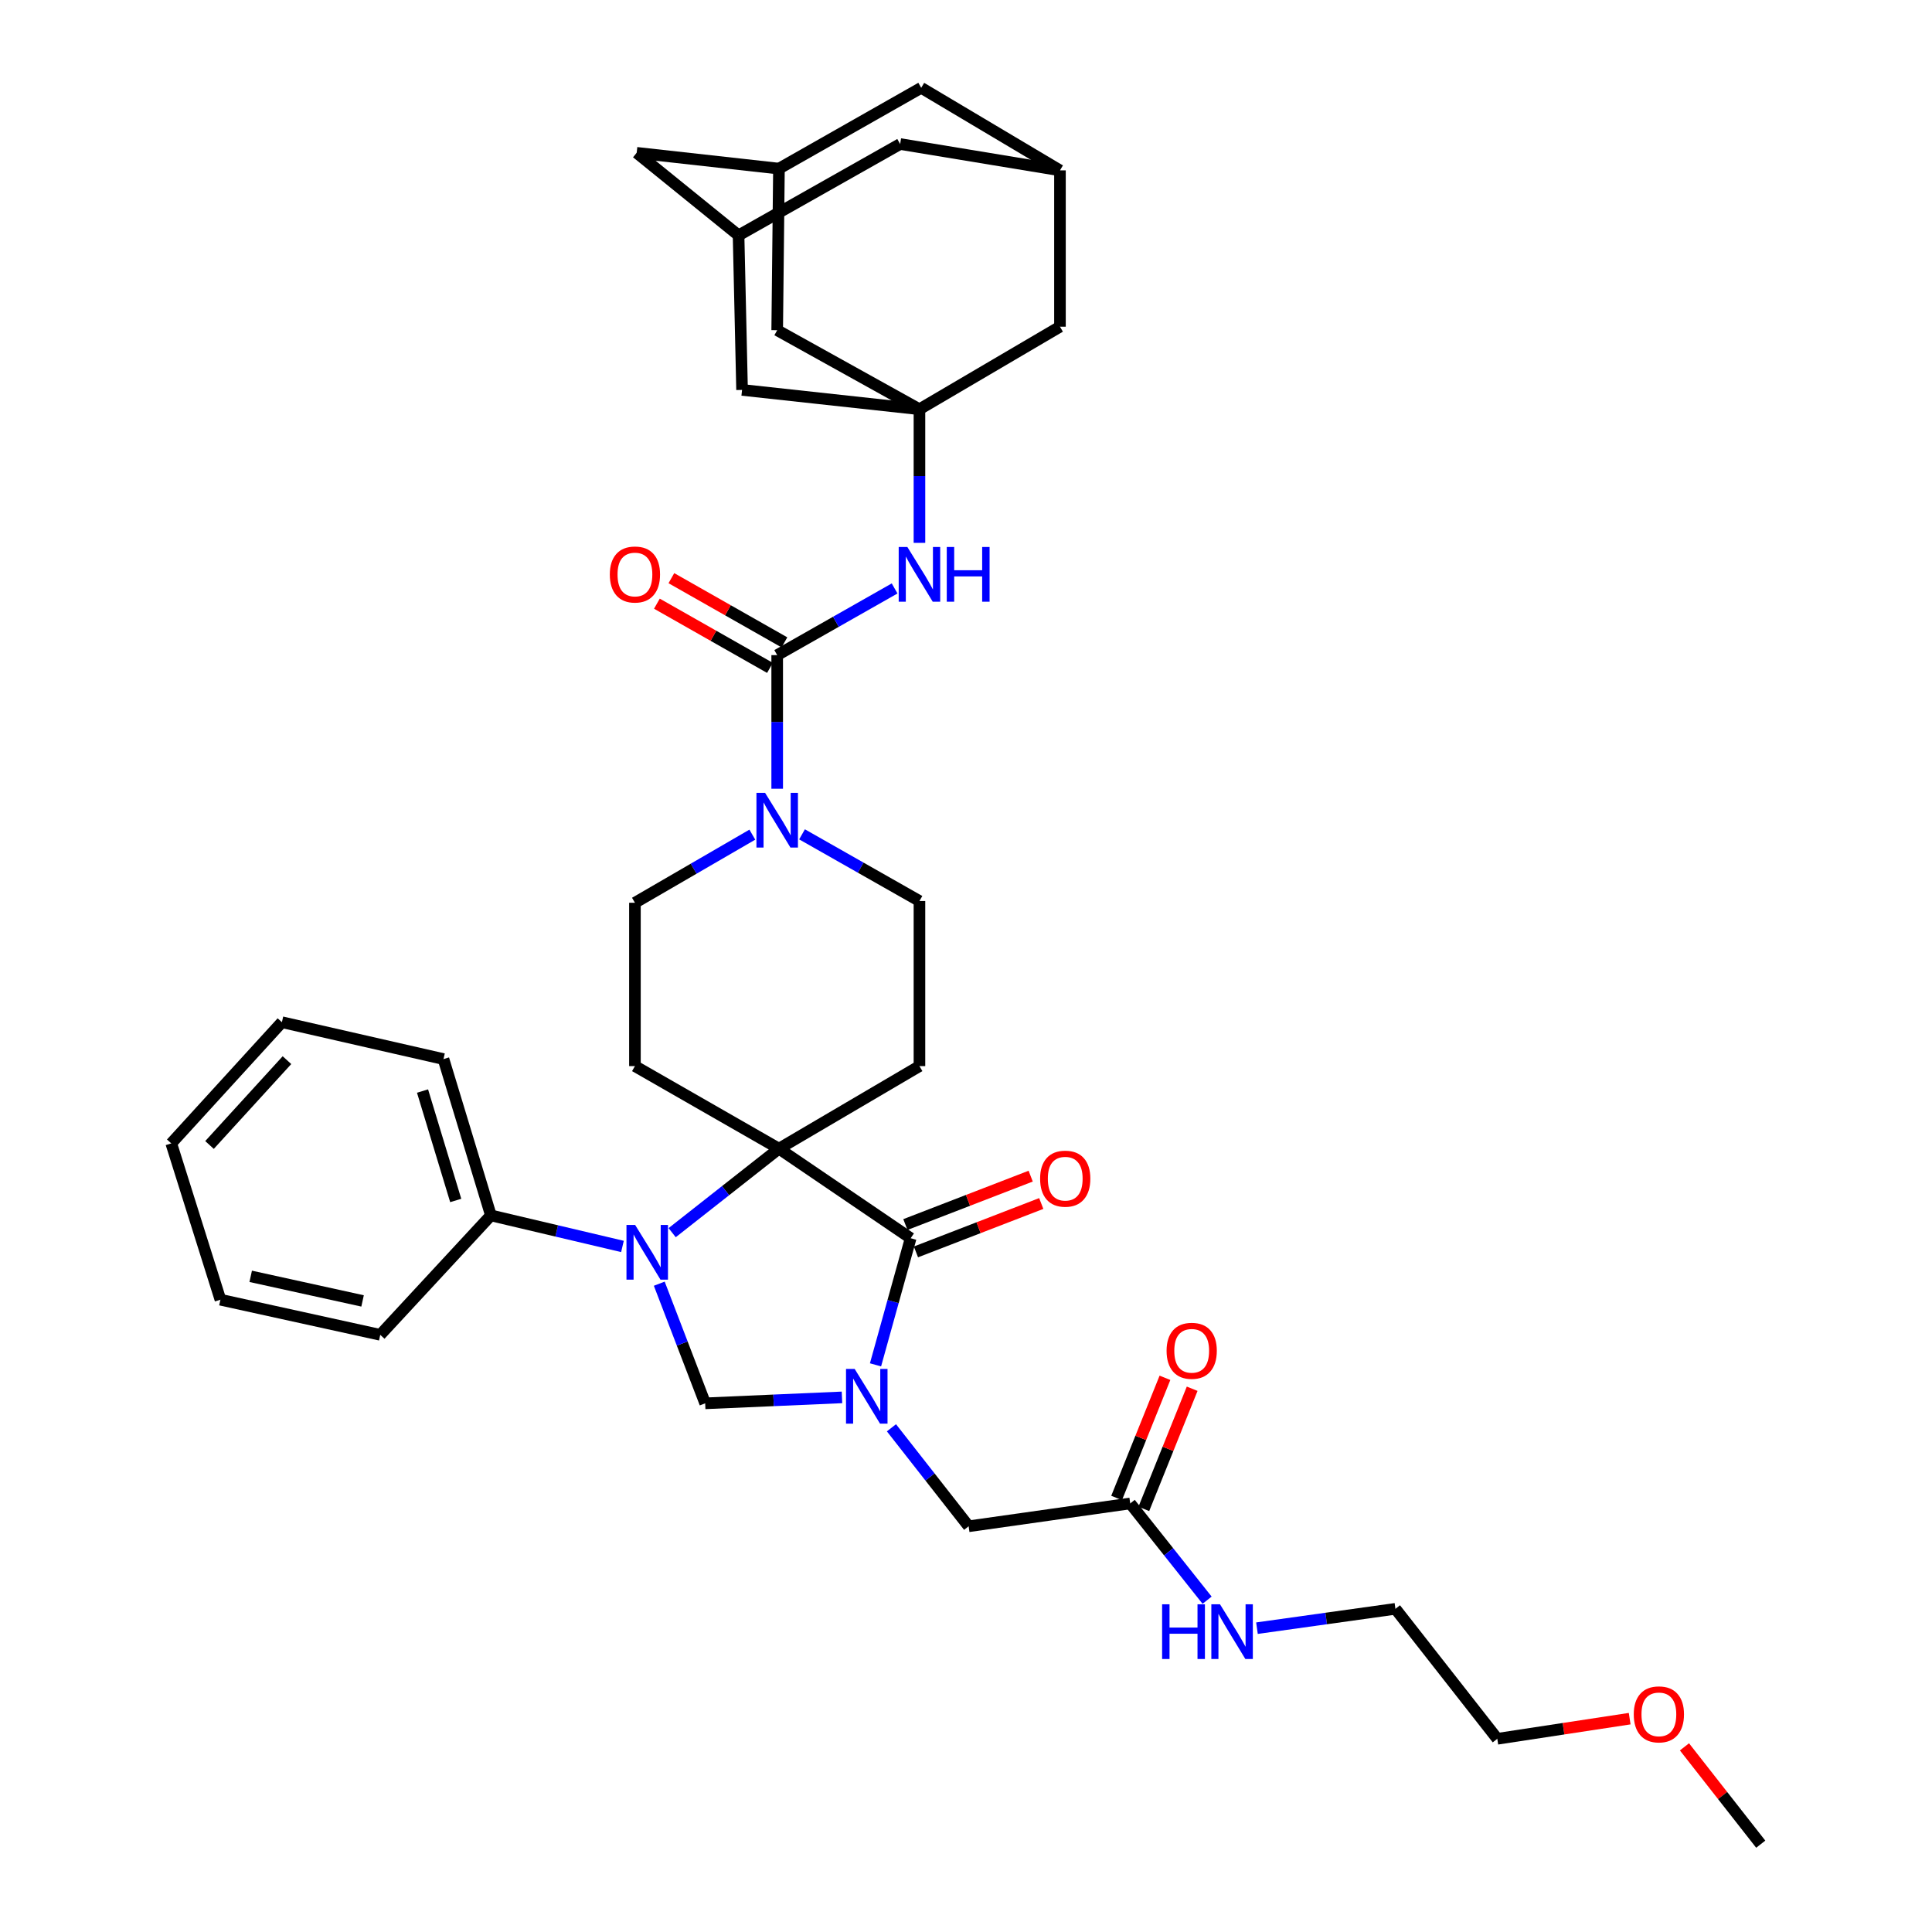 <?xml version='1.0' encoding='iso-8859-1'?>
<svg version='1.1' baseProfile='full'
              xmlns='http://www.w3.org/2000/svg'
                      xmlns:rdkit='http://www.rdkit.org/xml'
                      xmlns:xlink='http://www.w3.org/1999/xlink'
                  xml:space='preserve'
width='1000px' height='1000px' viewBox='0 0 1000 1000'>
<!-- END OF HEADER -->
<rect style='opacity:1.0;fill:#FFFFFF;stroke:none' width='1000' height='1000' x='0' y='0'> </rect>
<path class='bond-0' d='M 475.906,211.821 L 402.273,170.91' style='fill:none;fill-rule:evenodd;stroke:#000000;stroke-width:6px;stroke-linecap:butt;stroke-linejoin:miter;stroke-opacity:1' />
<path class='bond-1' d='M 475.906,211.821 L 548.636,169.097' style='fill:none;fill-rule:evenodd;stroke:#000000;stroke-width:6px;stroke-linecap:butt;stroke-linejoin:miter;stroke-opacity:1' />
<path class='bond-2' d='M 475.906,211.821 L 384.091,201.819' style='fill:none;fill-rule:evenodd;stroke:#000000;stroke-width:6px;stroke-linecap:butt;stroke-linejoin:miter;stroke-opacity:1' />
<path class='bond-3' d='M 475.906,211.821 L 475.906,246.401' style='fill:none;fill-rule:evenodd;stroke:#000000;stroke-width:6px;stroke-linecap:butt;stroke-linejoin:miter;stroke-opacity:1' />
<path class='bond-3' d='M 475.906,246.401 L 475.906,280.981' style='fill:none;fill-rule:evenodd;stroke:#0000FF;stroke-width:6px;stroke-linecap:butt;stroke-linejoin:miter;stroke-opacity:1' />
<path class='bond-4' d='M 389.405,432.013 L 359.023,449.641' style='fill:none;fill-rule:evenodd;stroke:#0000FF;stroke-width:6px;stroke-linecap:butt;stroke-linejoin:miter;stroke-opacity:1' />
<path class='bond-4' d='M 359.023,449.641 L 328.641,467.27' style='fill:none;fill-rule:evenodd;stroke:#000000;stroke-width:6px;stroke-linecap:butt;stroke-linejoin:miter;stroke-opacity:1' />
<path class='bond-5' d='M 402.273,408.25 L 402.273,373.67' style='fill:none;fill-rule:evenodd;stroke:#0000FF;stroke-width:6px;stroke-linecap:butt;stroke-linejoin:miter;stroke-opacity:1' />
<path class='bond-5' d='M 402.273,373.67 L 402.273,339.09' style='fill:none;fill-rule:evenodd;stroke:#000000;stroke-width:6px;stroke-linecap:butt;stroke-linejoin:miter;stroke-opacity:1' />
<path class='bond-6' d='M 415.13,431.849 L 445.518,449.108' style='fill:none;fill-rule:evenodd;stroke:#0000FF;stroke-width:6px;stroke-linecap:butt;stroke-linejoin:miter;stroke-opacity:1' />
<path class='bond-6' d='M 445.518,449.108 L 475.906,466.367' style='fill:none;fill-rule:evenodd;stroke:#000000;stroke-width:6px;stroke-linecap:butt;stroke-linejoin:miter;stroke-opacity:1' />
<path class='bond-7' d='M 402.273,339.09 L 432.661,321.834' style='fill:none;fill-rule:evenodd;stroke:#000000;stroke-width:6px;stroke-linecap:butt;stroke-linejoin:miter;stroke-opacity:1' />
<path class='bond-7' d='M 432.661,321.834 L 463.049,304.578' style='fill:none;fill-rule:evenodd;stroke:#0000FF;stroke-width:6px;stroke-linecap:butt;stroke-linejoin:miter;stroke-opacity:1' />
<path class='bond-8' d='M 406.021,332.49 L 376.764,315.875' style='fill:none;fill-rule:evenodd;stroke:#000000;stroke-width:6px;stroke-linecap:butt;stroke-linejoin:miter;stroke-opacity:1' />
<path class='bond-8' d='M 376.764,315.875 L 347.506,299.261' style='fill:none;fill-rule:evenodd;stroke:#FF0000;stroke-width:6px;stroke-linecap:butt;stroke-linejoin:miter;stroke-opacity:1' />
<path class='bond-8' d='M 398.525,345.69 L 369.268,329.076' style='fill:none;fill-rule:evenodd;stroke:#000000;stroke-width:6px;stroke-linecap:butt;stroke-linejoin:miter;stroke-opacity:1' />
<path class='bond-8' d='M 369.268,329.076 L 340.01,312.461' style='fill:none;fill-rule:evenodd;stroke:#FF0000;stroke-width:6px;stroke-linecap:butt;stroke-linejoin:miter;stroke-opacity:1' />
<path class='bond-9' d='M 548.636,88.187 L 548.636,169.097' style='fill:none;fill-rule:evenodd;stroke:#000000;stroke-width:6px;stroke-linecap:butt;stroke-linejoin:miter;stroke-opacity:1' />
<path class='bond-10' d='M 548.636,88.187 L 476.816,45.455' style='fill:none;fill-rule:evenodd;stroke:#000000;stroke-width:6px;stroke-linecap:butt;stroke-linejoin:miter;stroke-opacity:1' />
<path class='bond-11' d='M 548.636,88.187 L 465.912,74.55' style='fill:none;fill-rule:evenodd;stroke:#000000;stroke-width:6px;stroke-linecap:butt;stroke-linejoin:miter;stroke-opacity:1' />
<path class='bond-12' d='M 403.184,87.276 L 402.273,170.91' style='fill:none;fill-rule:evenodd;stroke:#000000;stroke-width:6px;stroke-linecap:butt;stroke-linejoin:miter;stroke-opacity:1' />
<path class='bond-13' d='M 403.184,87.276 L 329.543,79.096' style='fill:none;fill-rule:evenodd;stroke:#000000;stroke-width:6px;stroke-linecap:butt;stroke-linejoin:miter;stroke-opacity:1' />
<path class='bond-14' d='M 403.184,87.276 L 476.816,45.455' style='fill:none;fill-rule:evenodd;stroke:#000000;stroke-width:6px;stroke-linecap:butt;stroke-linejoin:miter;stroke-opacity:1' />
<path class='bond-15' d='M 843.517,889.572 L 809.257,894.785' style='fill:none;fill-rule:evenodd;stroke:#FF0000;stroke-width:6px;stroke-linecap:butt;stroke-linejoin:miter;stroke-opacity:1' />
<path class='bond-15' d='M 809.257,894.785 L 774.998,899.998' style='fill:none;fill-rule:evenodd;stroke:#000000;stroke-width:6px;stroke-linecap:butt;stroke-linejoin:miter;stroke-opacity:1' />
<path class='bond-16' d='M 871.875,904.169 L 891.616,929.357' style='fill:none;fill-rule:evenodd;stroke:#FF0000;stroke-width:6px;stroke-linecap:butt;stroke-linejoin:miter;stroke-opacity:1' />
<path class='bond-16' d='M 891.616,929.357 L 911.358,954.545' style='fill:none;fill-rule:evenodd;stroke:#000000;stroke-width:6px;stroke-linecap:butt;stroke-linejoin:miter;stroke-opacity:1' />
<path class='bond-17' d='M 585.001,778.177 L 604.897,803.219' style='fill:none;fill-rule:evenodd;stroke:#000000;stroke-width:6px;stroke-linecap:butt;stroke-linejoin:miter;stroke-opacity:1' />
<path class='bond-17' d='M 604.897,803.219 L 624.793,828.261' style='fill:none;fill-rule:evenodd;stroke:#0000FF;stroke-width:6px;stroke-linecap:butt;stroke-linejoin:miter;stroke-opacity:1' />
<path class='bond-18' d='M 592.042,781.01 L 604.554,749.911' style='fill:none;fill-rule:evenodd;stroke:#000000;stroke-width:6px;stroke-linecap:butt;stroke-linejoin:miter;stroke-opacity:1' />
<path class='bond-18' d='M 604.554,749.911 L 617.066,718.812' style='fill:none;fill-rule:evenodd;stroke:#FF0000;stroke-width:6px;stroke-linecap:butt;stroke-linejoin:miter;stroke-opacity:1' />
<path class='bond-18' d='M 577.959,775.344 L 590.471,744.245' style='fill:none;fill-rule:evenodd;stroke:#000000;stroke-width:6px;stroke-linecap:butt;stroke-linejoin:miter;stroke-opacity:1' />
<path class='bond-18' d='M 590.471,744.245 L 602.983,713.146' style='fill:none;fill-rule:evenodd;stroke:#FF0000;stroke-width:6px;stroke-linecap:butt;stroke-linejoin:miter;stroke-opacity:1' />
<path class='bond-19' d='M 585.001,778.177 L 501.366,790.001' style='fill:none;fill-rule:evenodd;stroke:#000000;stroke-width:6px;stroke-linecap:butt;stroke-linejoin:miter;stroke-opacity:1' />
<path class='bond-20' d='M 650.601,842.741 L 686.436,837.732' style='fill:none;fill-rule:evenodd;stroke:#0000FF;stroke-width:6px;stroke-linecap:butt;stroke-linejoin:miter;stroke-opacity:1' />
<path class='bond-20' d='M 686.436,837.732 L 722.272,832.724' style='fill:none;fill-rule:evenodd;stroke:#000000;stroke-width:6px;stroke-linecap:butt;stroke-linejoin:miter;stroke-opacity:1' />
<path class='bond-21' d='M 722.272,832.724 L 774.998,899.998' style='fill:none;fill-rule:evenodd;stroke:#000000;stroke-width:6px;stroke-linecap:butt;stroke-linejoin:miter;stroke-opacity:1' />
<path class='bond-22' d='M 328.641,467.27 L 328.641,551.815' style='fill:none;fill-rule:evenodd;stroke:#000000;stroke-width:6px;stroke-linecap:butt;stroke-linejoin:miter;stroke-opacity:1' />
<path class='bond-23' d='M 328.641,551.815 L 403.184,594.547' style='fill:none;fill-rule:evenodd;stroke:#000000;stroke-width:6px;stroke-linecap:butt;stroke-linejoin:miter;stroke-opacity:1' />
<path class='bond-24' d='M 403.184,594.547 L 475.906,551.815' style='fill:none;fill-rule:evenodd;stroke:#000000;stroke-width:6px;stroke-linecap:butt;stroke-linejoin:miter;stroke-opacity:1' />
<path class='bond-25' d='M 403.184,594.547 L 471.36,640.906' style='fill:none;fill-rule:evenodd;stroke:#000000;stroke-width:6px;stroke-linecap:butt;stroke-linejoin:miter;stroke-opacity:1' />
<path class='bond-26' d='M 403.184,594.547 L 375.546,616.288' style='fill:none;fill-rule:evenodd;stroke:#000000;stroke-width:6px;stroke-linecap:butt;stroke-linejoin:miter;stroke-opacity:1' />
<path class='bond-26' d='M 375.546,616.288 L 347.909,638.029' style='fill:none;fill-rule:evenodd;stroke:#0000FF;stroke-width:6px;stroke-linecap:butt;stroke-linejoin:miter;stroke-opacity:1' />
<path class='bond-27' d='M 475.906,551.815 L 475.906,466.367' style='fill:none;fill-rule:evenodd;stroke:#000000;stroke-width:6px;stroke-linecap:butt;stroke-linejoin:miter;stroke-opacity:1' />
<path class='bond-28' d='M 364.998,726.362 L 400.402,724.823' style='fill:none;fill-rule:evenodd;stroke:#000000;stroke-width:6px;stroke-linecap:butt;stroke-linejoin:miter;stroke-opacity:1' />
<path class='bond-28' d='M 400.402,724.823 L 435.807,723.285' style='fill:none;fill-rule:evenodd;stroke:#0000FF;stroke-width:6px;stroke-linecap:butt;stroke-linejoin:miter;stroke-opacity:1' />
<path class='bond-29' d='M 364.998,726.362 L 353.117,695.4' style='fill:none;fill-rule:evenodd;stroke:#000000;stroke-width:6px;stroke-linecap:butt;stroke-linejoin:miter;stroke-opacity:1' />
<path class='bond-29' d='M 353.117,695.4 L 341.236,664.437' style='fill:none;fill-rule:evenodd;stroke:#0000FF;stroke-width:6px;stroke-linecap:butt;stroke-linejoin:miter;stroke-opacity:1' />
<path class='bond-30' d='M 453.162,706.444 L 462.261,673.675' style='fill:none;fill-rule:evenodd;stroke:#0000FF;stroke-width:6px;stroke-linecap:butt;stroke-linejoin:miter;stroke-opacity:1' />
<path class='bond-30' d='M 462.261,673.675 L 471.36,640.906' style='fill:none;fill-rule:evenodd;stroke:#000000;stroke-width:6px;stroke-linecap:butt;stroke-linejoin:miter;stroke-opacity:1' />
<path class='bond-31' d='M 461.413,739.024 L 481.39,764.512' style='fill:none;fill-rule:evenodd;stroke:#0000FF;stroke-width:6px;stroke-linecap:butt;stroke-linejoin:miter;stroke-opacity:1' />
<path class='bond-31' d='M 481.39,764.512 L 501.366,790.001' style='fill:none;fill-rule:evenodd;stroke:#000000;stroke-width:6px;stroke-linecap:butt;stroke-linejoin:miter;stroke-opacity:1' />
<path class='bond-32' d='M 474.095,647.986 L 506.523,635.457' style='fill:none;fill-rule:evenodd;stroke:#000000;stroke-width:6px;stroke-linecap:butt;stroke-linejoin:miter;stroke-opacity:1' />
<path class='bond-32' d='M 506.523,635.457 L 538.951,622.928' style='fill:none;fill-rule:evenodd;stroke:#FF0000;stroke-width:6px;stroke-linecap:butt;stroke-linejoin:miter;stroke-opacity:1' />
<path class='bond-32' d='M 468.625,633.826 L 501.052,621.297' style='fill:none;fill-rule:evenodd;stroke:#000000;stroke-width:6px;stroke-linecap:butt;stroke-linejoin:miter;stroke-opacity:1' />
<path class='bond-32' d='M 501.052,621.297 L 533.48,608.768' style='fill:none;fill-rule:evenodd;stroke:#FF0000;stroke-width:6px;stroke-linecap:butt;stroke-linejoin:miter;stroke-opacity:1' />
<path class='bond-33' d='M 322.181,645.159 L 288.135,637.125' style='fill:none;fill-rule:evenodd;stroke:#0000FF;stroke-width:6px;stroke-linecap:butt;stroke-linejoin:miter;stroke-opacity:1' />
<path class='bond-33' d='M 288.135,637.125 L 254.089,629.091' style='fill:none;fill-rule:evenodd;stroke:#000000;stroke-width:6px;stroke-linecap:butt;stroke-linejoin:miter;stroke-opacity:1' />
<path class='bond-34' d='M 254.089,629.091 L 229.548,548.18' style='fill:none;fill-rule:evenodd;stroke:#000000;stroke-width:6px;stroke-linecap:butt;stroke-linejoin:miter;stroke-opacity:1' />
<path class='bond-34' d='M 235.882,621.36 L 218.703,564.723' style='fill:none;fill-rule:evenodd;stroke:#000000;stroke-width:6px;stroke-linecap:butt;stroke-linejoin:miter;stroke-opacity:1' />
<path class='bond-35' d='M 254.089,629.091 L 196.818,690.908' style='fill:none;fill-rule:evenodd;stroke:#000000;stroke-width:6px;stroke-linecap:butt;stroke-linejoin:miter;stroke-opacity:1' />
<path class='bond-36' d='M 229.548,548.18 L 145.914,529.087' style='fill:none;fill-rule:evenodd;stroke:#000000;stroke-width:6px;stroke-linecap:butt;stroke-linejoin:miter;stroke-opacity:1' />
<path class='bond-37' d='M 145.914,529.087 L 88.642,591.815' style='fill:none;fill-rule:evenodd;stroke:#000000;stroke-width:6px;stroke-linecap:butt;stroke-linejoin:miter;stroke-opacity:1' />
<path class='bond-37' d='M 148.533,548.731 L 108.443,592.641' style='fill:none;fill-rule:evenodd;stroke:#000000;stroke-width:6px;stroke-linecap:butt;stroke-linejoin:miter;stroke-opacity:1' />
<path class='bond-38' d='M 88.642,591.815 L 114.094,672.725' style='fill:none;fill-rule:evenodd;stroke:#000000;stroke-width:6px;stroke-linecap:butt;stroke-linejoin:miter;stroke-opacity:1' />
<path class='bond-39' d='M 114.094,672.725 L 196.818,690.908' style='fill:none;fill-rule:evenodd;stroke:#000000;stroke-width:6px;stroke-linecap:butt;stroke-linejoin:miter;stroke-opacity:1' />
<path class='bond-39' d='M 129.762,660.626 L 187.668,673.354' style='fill:none;fill-rule:evenodd;stroke:#000000;stroke-width:6px;stroke-linecap:butt;stroke-linejoin:miter;stroke-opacity:1' />
<path class='bond-40' d='M 382.278,121.819 L 384.091,201.819' style='fill:none;fill-rule:evenodd;stroke:#000000;stroke-width:6px;stroke-linecap:butt;stroke-linejoin:miter;stroke-opacity:1' />
<path class='bond-41' d='M 382.278,121.819 L 329.543,79.096' style='fill:none;fill-rule:evenodd;stroke:#000000;stroke-width:6px;stroke-linecap:butt;stroke-linejoin:miter;stroke-opacity:1' />
<path class='bond-42' d='M 382.278,121.819 L 465.912,74.55' style='fill:none;fill-rule:evenodd;stroke:#000000;stroke-width:6px;stroke-linecap:butt;stroke-linejoin:miter;stroke-opacity:1' />
<path  class='atom-1' d='M 396.013 410.386
L 405.293 425.386
Q 406.213 426.866, 407.693 429.546
Q 409.173 432.226, 409.253 432.386
L 409.253 410.386
L 413.013 410.386
L 413.013 438.706
L 409.133 438.706
L 399.173 422.306
Q 398.013 420.386, 396.773 418.186
Q 395.573 415.986, 395.213 415.306
L 395.213 438.706
L 391.533 438.706
L 391.533 410.386
L 396.013 410.386
' fill='#0000FF'/>
<path  class='atom-3' d='M 469.646 283.117
L 478.926 298.117
Q 479.846 299.597, 481.326 302.277
Q 482.806 304.957, 482.886 305.117
L 482.886 283.117
L 486.646 283.117
L 486.646 311.437
L 482.766 311.437
L 472.806 295.037
Q 471.646 293.117, 470.406 290.917
Q 469.206 288.717, 468.846 288.037
L 468.846 311.437
L 465.166 311.437
L 465.166 283.117
L 469.646 283.117
' fill='#0000FF'/>
<path  class='atom-3' d='M 490.046 283.117
L 493.886 283.117
L 493.886 295.157
L 508.366 295.157
L 508.366 283.117
L 512.206 283.117
L 512.206 311.437
L 508.366 311.437
L 508.366 298.357
L 493.886 298.357
L 493.886 311.437
L 490.046 311.437
L 490.046 283.117
' fill='#0000FF'/>
<path  class='atom-4' d='M 315.641 297.357
Q 315.641 290.557, 319.001 286.757
Q 322.361 282.957, 328.641 282.957
Q 334.921 282.957, 338.281 286.757
Q 341.641 290.557, 341.641 297.357
Q 341.641 304.237, 338.241 308.157
Q 334.841 312.037, 328.641 312.037
Q 322.401 312.037, 319.001 308.157
Q 315.641 304.277, 315.641 297.357
M 328.641 308.837
Q 332.961 308.837, 335.281 305.957
Q 337.641 303.037, 337.641 297.357
Q 337.641 291.797, 335.281 288.997
Q 332.961 286.157, 328.641 286.157
Q 324.321 286.157, 321.961 288.957
Q 319.641 291.757, 319.641 297.357
Q 319.641 303.077, 321.961 305.957
Q 324.321 308.837, 328.641 308.837
' fill='#FF0000'/>
<path  class='atom-7' d='M 845.632 887.352
Q 845.632 880.552, 848.992 876.752
Q 852.352 872.952, 858.632 872.952
Q 864.912 872.952, 868.272 876.752
Q 871.632 880.552, 871.632 887.352
Q 871.632 894.232, 868.232 898.152
Q 864.832 902.032, 858.632 902.032
Q 852.392 902.032, 848.992 898.152
Q 845.632 894.272, 845.632 887.352
M 858.632 898.832
Q 862.952 898.832, 865.272 895.952
Q 867.632 893.032, 867.632 887.352
Q 867.632 881.792, 865.272 878.992
Q 862.952 876.152, 858.632 876.152
Q 854.312 876.152, 851.952 878.952
Q 849.632 881.752, 849.632 887.352
Q 849.632 893.072, 851.952 895.952
Q 854.312 898.832, 858.632 898.832
' fill='#FF0000'/>
<path  class='atom-9' d='M 601.506 830.38
L 605.346 830.38
L 605.346 842.42
L 619.826 842.42
L 619.826 830.38
L 623.666 830.38
L 623.666 858.7
L 619.826 858.7
L 619.826 845.62
L 605.346 845.62
L 605.346 858.7
L 601.506 858.7
L 601.506 830.38
' fill='#0000FF'/>
<path  class='atom-9' d='M 631.466 830.38
L 640.746 845.38
Q 641.666 846.86, 643.146 849.54
Q 644.626 852.22, 644.706 852.38
L 644.706 830.38
L 648.466 830.38
L 648.466 858.7
L 644.586 858.7
L 634.626 842.3
Q 633.466 840.38, 632.226 838.18
Q 631.026 835.98, 630.666 835.3
L 630.666 858.7
L 626.986 858.7
L 626.986 830.38
L 631.466 830.38
' fill='#0000FF'/>
<path  class='atom-10' d='M 603.82 699.168
Q 603.82 692.368, 607.18 688.568
Q 610.54 684.768, 616.82 684.768
Q 623.1 684.768, 626.46 688.568
Q 629.82 692.368, 629.82 699.168
Q 629.82 706.048, 626.42 709.968
Q 623.02 713.848, 616.82 713.848
Q 610.58 713.848, 607.18 709.968
Q 603.82 706.088, 603.82 699.168
M 616.82 710.648
Q 621.14 710.648, 623.46 707.768
Q 625.82 704.848, 625.82 699.168
Q 625.82 693.608, 623.46 690.808
Q 621.14 687.968, 616.82 687.968
Q 612.5 687.968, 610.14 690.768
Q 607.82 693.568, 607.82 699.168
Q 607.82 704.888, 610.14 707.768
Q 612.5 710.648, 616.82 710.648
' fill='#FF0000'/>
<path  class='atom-18' d='M 442.38 708.567
L 451.66 723.567
Q 452.58 725.047, 454.06 727.727
Q 455.54 730.407, 455.62 730.567
L 455.62 708.567
L 459.38 708.567
L 459.38 736.887
L 455.5 736.887
L 445.54 720.487
Q 444.38 718.567, 443.14 716.367
Q 441.94 714.167, 441.58 713.487
L 441.58 736.887
L 437.9 736.887
L 437.9 708.567
L 442.38 708.567
' fill='#0000FF'/>
<path  class='atom-20' d='M 328.74 634.024
L 338.02 649.024
Q 338.94 650.504, 340.42 653.184
Q 341.9 655.864, 341.98 656.024
L 341.98 634.024
L 345.74 634.024
L 345.74 662.344
L 341.86 662.344
L 331.9 645.944
Q 330.74 644.024, 329.5 641.824
Q 328.3 639.624, 327.94 638.944
L 327.94 662.344
L 324.26 662.344
L 324.26 634.024
L 328.74 634.024
' fill='#0000FF'/>
<path  class='atom-22' d='M 538.36 610.077
Q 538.36 603.277, 541.72 599.477
Q 545.08 595.677, 551.36 595.677
Q 557.64 595.677, 561 599.477
Q 564.36 603.277, 564.36 610.077
Q 564.36 616.957, 560.96 620.877
Q 557.56 624.757, 551.36 624.757
Q 545.12 624.757, 541.72 620.877
Q 538.36 616.997, 538.36 610.077
M 551.36 621.557
Q 555.68 621.557, 558 618.677
Q 560.36 615.757, 560.36 610.077
Q 560.36 604.517, 558 601.717
Q 555.68 598.877, 551.36 598.877
Q 547.04 598.877, 544.68 601.677
Q 542.36 604.477, 542.36 610.077
Q 542.36 615.797, 544.68 618.677
Q 547.04 621.557, 551.36 621.557
' fill='#FF0000'/>
</svg>
